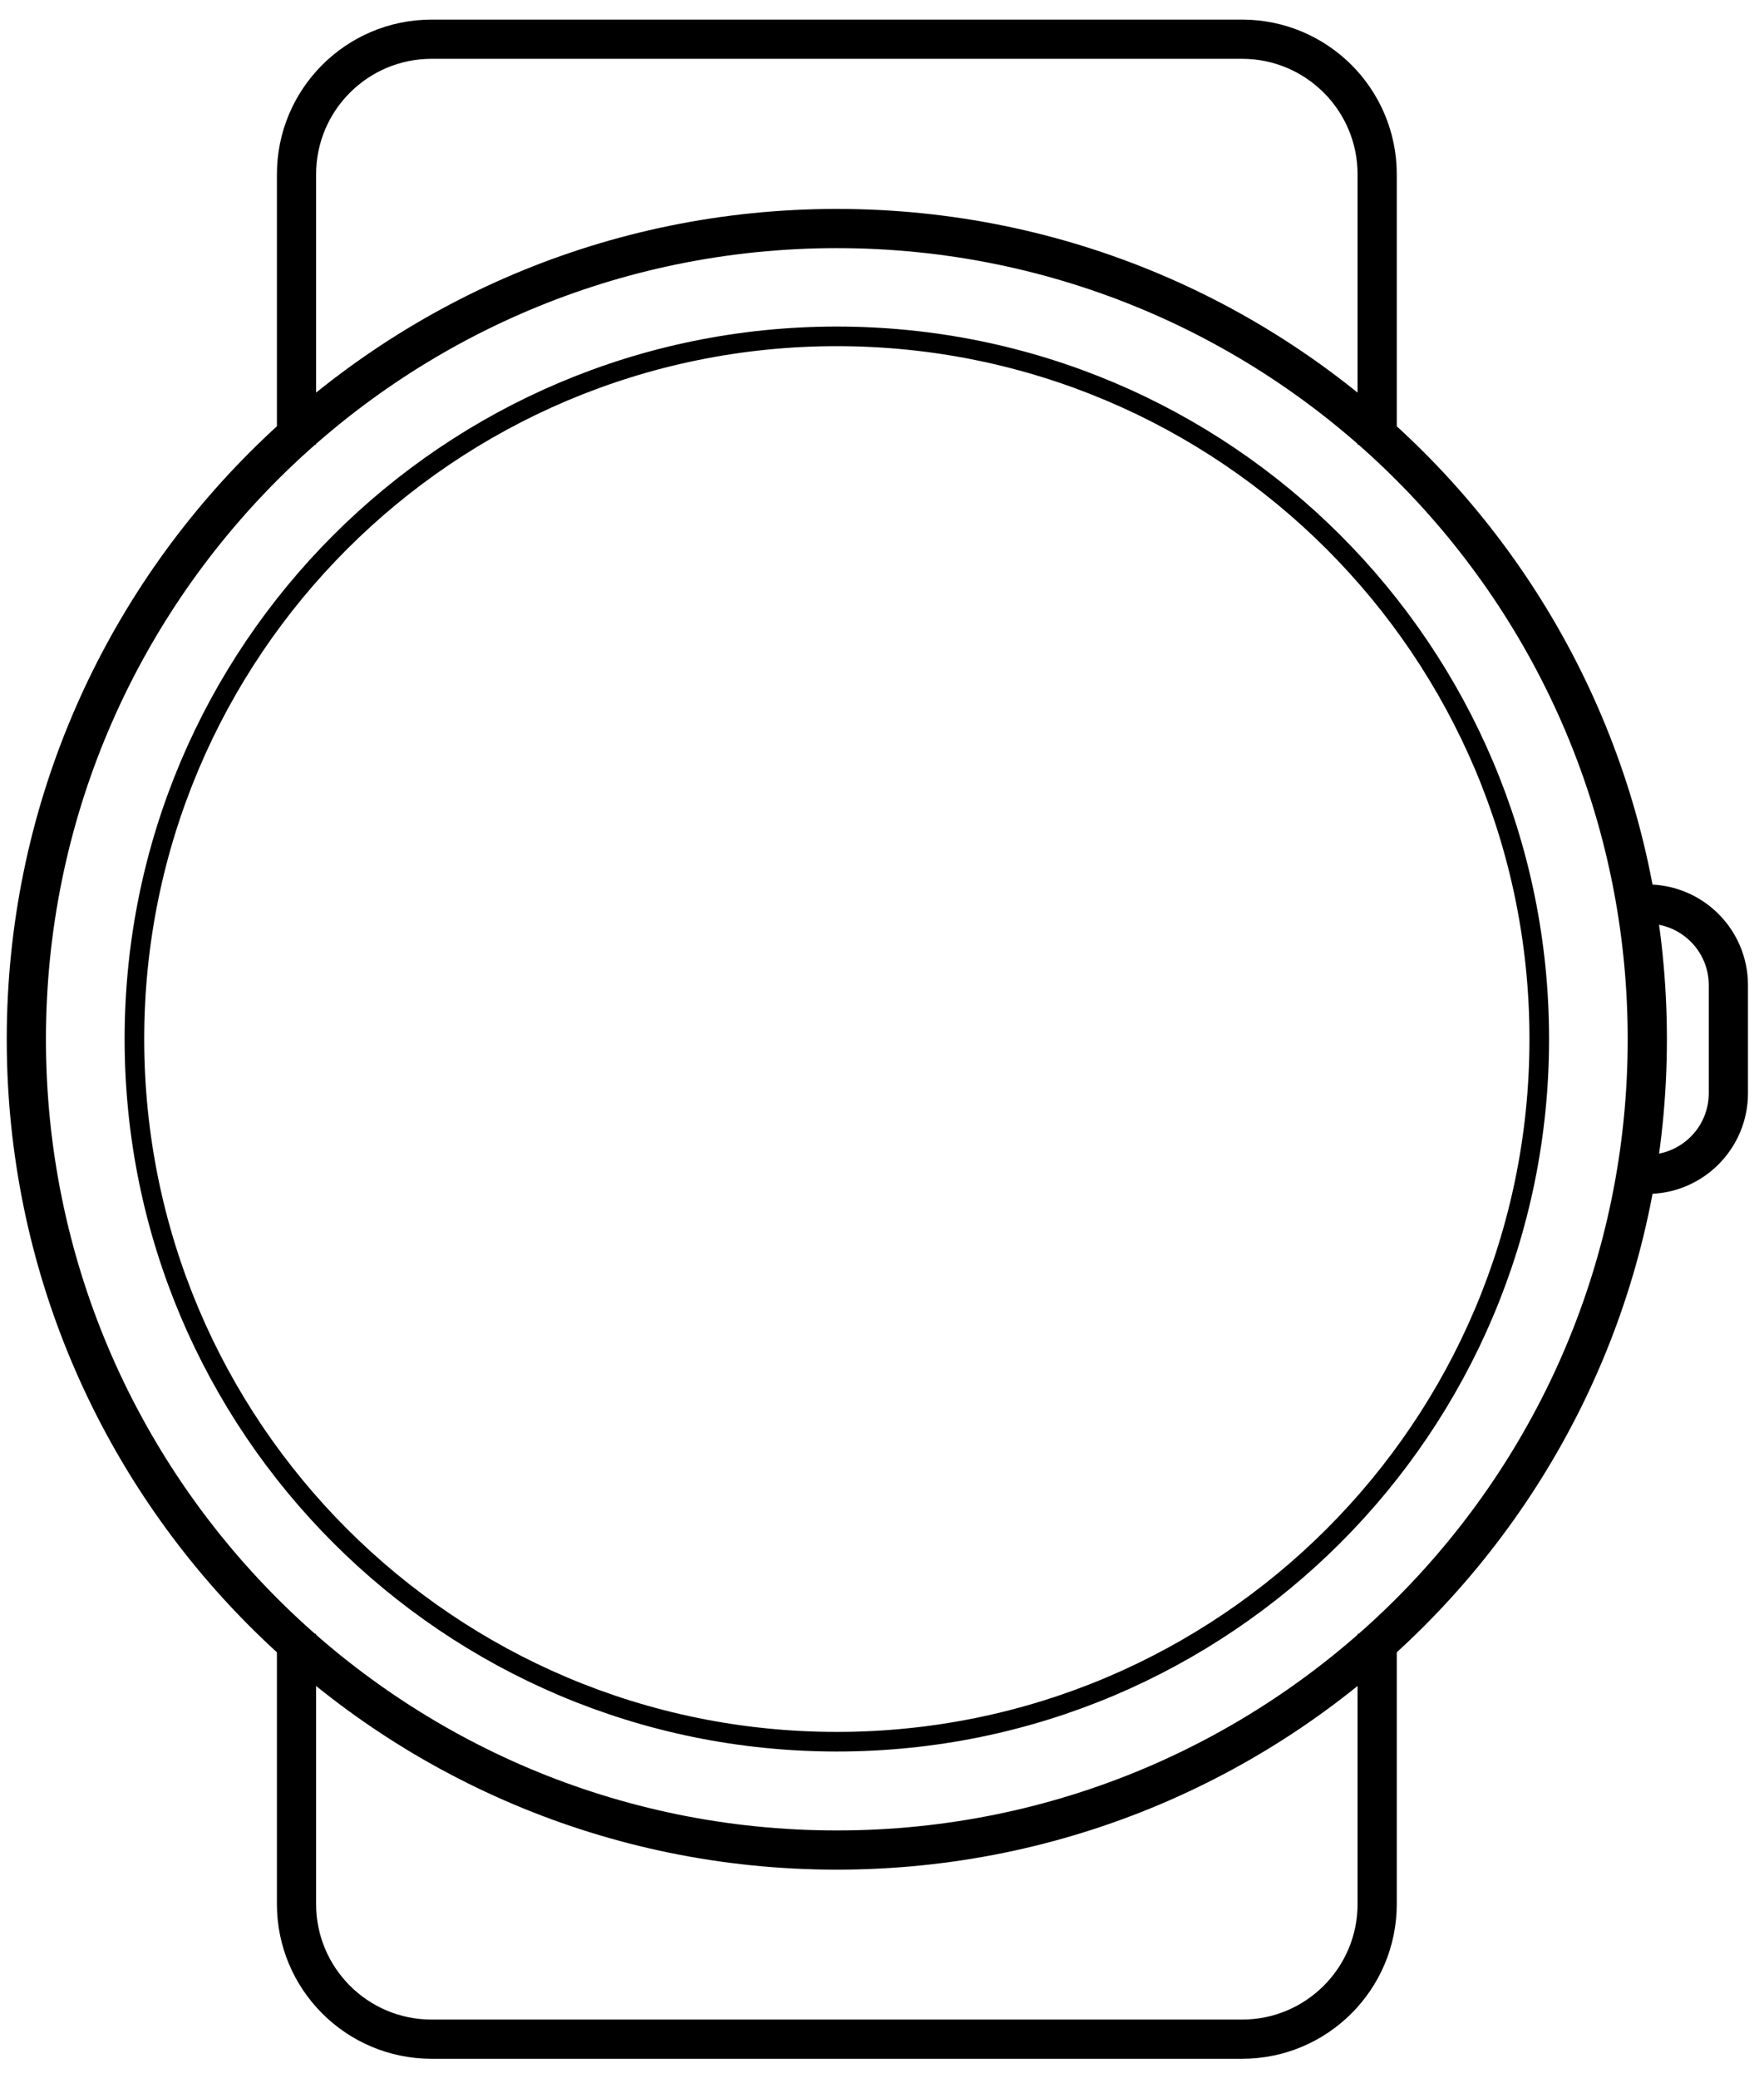 <?xml version="1.0" encoding="UTF-8"?> <svg xmlns="http://www.w3.org/2000/svg" width="45" height="53" viewBox="0 0 45 53" fill="none"><path d="M21.348 47.179C32.767 47.179 42.023 37.923 42.023 26.504C42.023 15.085 32.767 5.828 21.348 5.828C9.929 5.828 0.672 15.085 0.672 26.504C0.672 37.923 9.929 47.179 21.348 47.179Z" stroke="black" stroke-miterlimit="10"></path><path d="M7.564 11.338V4.446C7.564 2.543 9.107 1 11.01 1H31.686C33.589 1 35.132 2.543 35.132 4.446V11.338" stroke="black" stroke-miterlimit="10"></path><path d="M35.132 41.664V48.556C35.132 50.459 33.589 52.002 31.686 52.002H11.01C9.107 52.002 7.564 50.459 7.564 48.556V41.664" stroke="black" stroke-miterlimit="10"></path><path d="M21.348 44.416C31.244 44.416 39.267 36.393 39.267 26.497C39.267 16.601 31.244 8.578 21.348 8.578C11.451 8.578 3.429 16.601 3.429 26.497C3.429 36.393 11.451 44.416 21.348 44.416Z" stroke="black" stroke-width="0.5" stroke-miterlimit="10"></path><path d="M42.023 23.055C43.165 23.055 44.091 23.98 44.091 25.122V27.879C44.091 29.02 43.165 29.947 42.023 29.947" stroke="black" stroke-miterlimit="10"></path></svg> 
